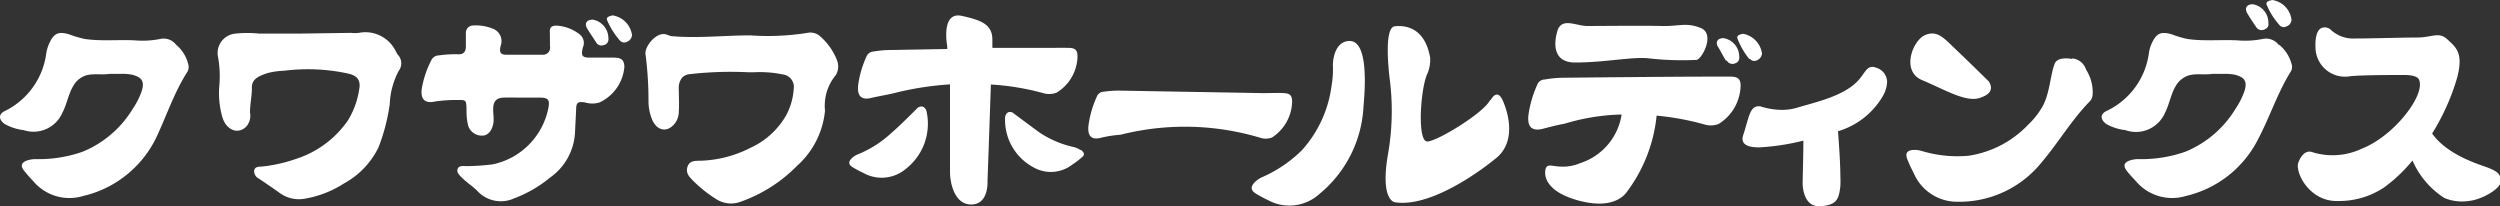 <svg xmlns="http://www.w3.org/2000/svg" viewBox="0 0 200 16.49"><rect x="0" y="0" width="200" height="16.49" fill="#333333" stroke="none"/><defs><style>.cls-1{fill:#fff;}</style></defs><g id="レイヤー_2" data-name="レイヤー 2"><g id="文字"><path class="cls-1" d="M138.51,6.13c-.63,0-1.28,0-1.91,0-3.07,0-11.56.09-11.56.09a9,9,0,0,0-1.46.14.64.64,0,0,0-.6.42,8.79,8.79,0,0,0-.71,2.46c-.09.92.29,1.27,1.13,1.07.58-.15,1-.27,1.79-.42a17,17,0,0,1,4.54-.73,4.86,4.86,0,0,1-3.31,3.89,3.5,3.5,0,0,1-1.48.28c-.72,0-1.14-.27-1.28.15s-.16,1.78,2.54,2.54,3.66-.31,3.89-.59a12.21,12.21,0,0,0,2.44-6.18,21.78,21.78,0,0,1,3.91.73,1.69,1.69,0,0,0,1.06-.07,3.7,3.7,0,0,0,1.75-3.08C139.24,6.3,139,6.15,138.51,6.13ZM101.76,11a3.52,3.52,0,0,0,1.61-2.85c0-.53-.19-.67-.64-.7s-1.13,0-1.68,0l-11.47-.2a8,8,0,0,0-1.29.09.59.59,0,0,0-.54.38,8.23,8.23,0,0,0-.67,2.3c-.1.86.23,1.2,1,1a9.35,9.35,0,0,1,1.56-.24,21,21,0,0,1,11.21.25A1.39,1.39,0,0,0,101.76,11Zm80.56-7.38A1.28,1.28,0,0,0,181,3.12a7.18,7.18,0,0,1-2,.11c-1.31-.07-2.67.08-4-.11a8.11,8.11,0,0,1-1.25-.37c-.91-.27-1.27-.07-1.65.81a2.76,2.76,0,0,0-.18.64,6,6,0,0,1-3.36,4.66c-.56.25-.56.68-.06,1.06a4.1,4.1,0,0,0,1.53.49A2.53,2.53,0,0,0,173.21,9c.35-.68.45-1.46.85-2.12A1.82,1.82,0,0,1,175.22,6c.59-.12,1.18,0,1.77-.09h.91a3.91,3.91,0,0,1,.9.07c.82.21,1,.58.74,1.36a6.14,6.14,0,0,1-.69,1.35,8.45,8.45,0,0,1-4,3.44,10.61,10.61,0,0,1-3.75.6,2.11,2.11,0,0,0-.75.12c-.42.16-.5.41-.24.77s.5.58.75.86a3.79,3.79,0,0,0,4,1.2,8.67,8.67,0,0,0,5.79-4.55c.94-1.78,1.55-3.71,2.62-5.42a.72.72,0,0,0,.08-.5A3,3,0,0,0,182.32,3.57Zm-16.54,1.1s-1.15-.25-1.4.37C164,6,164,7.66,163.26,8.75a6.25,6.25,0,0,1-1,1.22,8.28,8.28,0,0,1-4.77,2.49,9.93,9.93,0,0,1-3.78-.39A1.92,1.92,0,0,0,153,12c-.44.05-.59.28-.42.73a11,11,0,0,0,.51,1.1,3.77,3.77,0,0,0,3.53,2.31A8.44,8.44,0,0,0,163.32,13c1.35-1.59,2.42-3.43,3.89-4.92a.86.86,0,0,0,.2-.5,3.33,3.33,0,0,0-.52-2A1.3,1.3,0,0,0,165.78,4.67ZM107.89,3.28c-1.26.1-1.26,1.9-1.26,1.9a7.59,7.59,0,0,1-.1,1.65A9.55,9.55,0,0,1,104.17,12,10.46,10.46,0,0,1,101,14.16a2,2,0,0,0-.64.44c-.32.33-.3.62.08.87a10.24,10.24,0,0,0,1,.54,3.57,3.57,0,0,0,4.11-.49,9.67,9.67,0,0,0,3.53-7C109.35,5.55,109.15,3.18,107.89,3.28ZM83.53,7.47a1.67,1.67,0,0,0,1-.06,3.47,3.47,0,0,0,1.67-2.9c0-.53-.21-.67-.7-.68s-1.22,0-1.82,0l-4.29,0c0-.29,0-.51,0-.63,0-1.19-.75-1.56-2.45-1.93S75.78,3.7,75.78,3.7s0,.13,0,.22L71.29,4a8.07,8.07,0,0,0-1.39.12.65.65,0,0,0-.58.4,8.07,8.07,0,0,0-.67,2.31c-.09.87.28,1.2,1.07,1,.55-.13,1-.2,1.69-.35A24.57,24.57,0,0,1,76,6.75c0,2.77,0,6.42,0,7,0,.85.34,2.64,1.73,2.61S79,14.5,79,14.5s.16-4.42.27-7.74A20.35,20.35,0,0,1,83.53,7.47ZM73.43,8.61s-1.5,1.51-2.09,2a8.79,8.79,0,0,1-2.67,1.72,1.6,1.6,0,0,0-.54.34c-.27.27-.25.5.07.7a8.84,8.84,0,0,0,.86.46,3,3,0,0,0,3.42-.33,4.58,4.58,0,0,0,1.63-4.65S73.93,8.31,73.43,8.61Zm13,3.39a1.59,1.59,0,0,0-.55-.24,8,8,0,0,1-2.72-1.16C82.59,10.19,81,9,81,9c-.51-.2-.59.36-.59.36a4.3,4.3,0,0,0,2.22,4,2.81,2.81,0,0,0,3.19-.22,5.48,5.48,0,0,0,.72-.55C86.79,12.42,86.76,12.2,86.48,12Zm32.78-4c-.47,1-4.14,3.25-5,3.32s-.57-4.12-.06-5.34a2.77,2.77,0,0,0,.26-1.38C114,2.32,112.59,2,111.59,2.1s-.38,4.48-.38,4.48a20.09,20.09,0,0,1-.16,5.7c-.67,3.79.54,3.9.54,3.9,3.26.51,8-3.45,8-3.45,1.76-1.32,1.08-3.7.62-4.71S119.26,8,119.26,8ZM126,5c2.36,0,4.5-.46,5.83-.34a23.52,23.52,0,0,0,3.91.13c.46-.13,1.49-2.1.3-2.56s-1.69-.11-3.16-.15-5,0-5.87,0-1.86-.6-2.31.14C124.66,2.18,123.59,5,126,5Zm14-.29a.44.44,0,0,0,.56.11.64.64,0,0,0,.4-.54,1.87,1.87,0,0,0-1.53-1.58c-.21.06-.57.11-.41.44A6.09,6.09,0,0,0,139.93,4.71Zm-1.85.14a.5.5,0,0,0,.62.23.47.47,0,0,0,.37-.54,1.51,1.51,0,0,0-1.25-1.49c-.49,0-.69.31-.44.71S137.84,4.49,138.08,4.85ZM181.77,0c-.21.06-.58.11-.41.44a5.79,5.79,0,0,0,1,1.57.44.44,0,0,0,.56.1.58.58,0,0,0,.4-.54A1.82,1.82,0,0,0,181.77,0Zm-1.29,2.14a.51.51,0,0,0,.62.24c.29-.1.42-.28.37-.55A1.49,1.49,0,0,0,180.22.34c-.48,0-.68.31-.44.72S180.24,1.79,180.48,2.14ZM150.07,5.41a.74.74,0,0,0-.28-.06c-.44,0-.6.45-1,.93-1.09,1.37-3.47,1.87-5,2.33a4.23,4.23,0,0,1-1.24.18,5.79,5.79,0,0,1-1.72-.28l0,.09,0-.1h-.13c-.73,0-.78.9-1.25,2.33a1,1,0,0,0-.05.27c0,.54.6.69,1.33.69a18.3,18.3,0,0,0,3.54-.54c0,1.17-.06,3.17-.06,3.42s.08,1.81,1.28,1.83h.17c1.25-.11,1.45-.51,1.57-1.63a7,7,0,0,0,0-.73c0-1-.11-2.6-.19-3.64a6.2,6.2,0,0,0,3.55-2.75,2.55,2.55,0,0,0,.38-1.2A1.21,1.21,0,0,0,150.07,5.41Zm3.7,1c1.71.71,3.44,1.77,4.55,1.44s1.07-.87.79-1.33c0,0-1.8-1.77-2.67-2.59S155,2.37,154,2.81,152.07,5.7,153.77,6.41ZM49.16,4.61c-.67,0-1.37,0-2,0s-.68-.2-.53-.82a.86.86,0,0,0-.21-1,3.26,3.26,0,0,0-1.91-.74c-.41,0-.55.17-.52.55L44,3.71a.56.56,0,0,1-.57.67c-.95,0-1.95,0-2.89,0-.53,0-.6-.2-.49-.71a1.06,1.06,0,0,0-.64-1.38,3.54,3.54,0,0,0-1.55-.25.58.58,0,0,0-.59.62l0,1.06c0,.42-.2.66-.65.62a9.32,9.32,0,0,0-1.49.09.69.69,0,0,0-.62.38,7.8,7.8,0,0,0-.77,2.3c-.11.86.27,1.2,1.12,1A12,12,0,0,1,36.67,8c.58,0,.62,0,.65.61,0,.41,0,.83.09,1.24a1.14,1.14,0,0,0,1.17,1c.46,0,.79-.41.89-1,.07-.43-.06-.93,0-1.36s.29-.66.81-.68,1,0,1.48,0v0c.48,0,1,0,1.44,0,.69,0,.8.2.66.88a5.74,5.74,0,0,1-4.45,4.46,18,18,0,0,1-2.07.14c-.22,0-.61-.07-.72.2s.08.46.24.63c.43.46,1,.8,1.4,1.23a2.56,2.56,0,0,0,2.87.52A10.05,10.05,0,0,0,44,14.21a4.7,4.7,0,0,0,2-3.6l.09-1.82c0-.6.14-.69.73-.59a2,2,0,0,0,1.13,0,3.45,3.45,0,0,0,2-2.85C49.93,4.78,49.7,4.63,49.16,4.61ZM65.65,2.94a1.16,1.16,0,0,0-1-.32,20,20,0,0,1-4.63.21c-2,0-4.17.24-6.2.07-.25,0-.4-.14-.65-.17-.72-.1-1.61,1-1.53,1.6a28.81,28.81,0,0,1,.24,3.82,3.9,3.9,0,0,0,.3,1.44c.34.77,1,1,1.58.52A1.5,1.5,0,0,0,54.3,9c.05-.66,0-1.38,0-2.05a1.3,1.3,0,0,1,.29-.76,1,1,0,0,1,.61-.26,28.76,28.76,0,0,1,4.64-.15h.48a9.1,9.1,0,0,1,2.33.18,1,1,0,0,1,.85,1.13,5.17,5.17,0,0,1-.61,2.14,6.29,6.29,0,0,1-2.82,2.58A9.42,9.42,0,0,1,56,12.86c-.41,0-.85,0-1,.48s.1.76.39,1.06a10.36,10.36,0,0,0,1.86,1.5,2.2,2.2,0,0,0,2,.24,11.9,11.9,0,0,0,4.52-2.88A6.76,6.76,0,0,0,66,8.85,3.83,3.83,0,0,1,66.87,6a1.36,1.36,0,0,0,.07-1.23A4.87,4.87,0,0,0,65.65,2.94ZM31.61,4A2.7,2.7,0,0,0,28.7,2.63a3.33,3.33,0,0,1-.63,0l-4.27.06c-1,0-2,0-3.06,0a8.8,8.8,0,0,0-1.92,0,1.56,1.56,0,0,0-1.4,1.74,8.64,8.64,0,0,1,.13,2.38,6.93,6.93,0,0,0,.25,2.6c.32,1,1.24,1.38,1.91.71A1.33,1.33,0,0,0,20,9c0-.71.16-1.34.15-2s.52-.91,1.24-1.15a6,6,0,0,1,1.33-.19,15.11,15.11,0,0,1,5.15.23c.71.16,1,.53.87,1.24a6.62,6.62,0,0,1-.93,2.54,8.06,8.06,0,0,1-4.15,3.05,11.93,11.93,0,0,1-2.77.61c-.2,0-.52,0-.56.35a.67.67,0,0,0,.38.61c.57.38,1.14.77,1.7,1.17a2.6,2.6,0,0,0,2,.43,8.3,8.3,0,0,0,3.1-1.21,6.56,6.56,0,0,0,2.77-2.89,15.33,15.33,0,0,0,.9-3.46,6.23,6.23,0,0,1,.71-2.65,1,1,0,0,0,0-1.23C31.77,4.33,31.7,4.16,31.61,4ZM14.08,3.57a1.25,1.25,0,0,0-1.28-.45,7.18,7.18,0,0,1-2,.11c-1.31-.07-2.67.08-4-.11a8.23,8.23,0,0,1-1.26-.37c-.9-.27-1.26-.07-1.64.81a3.38,3.38,0,0,0-.19.64A6,6,0,0,1,.43,8.86c-.56.25-.56.68-.07,1.05a4.05,4.05,0,0,0,1.53.5A2.52,2.52,0,0,0,5,9c.36-.68.46-1.46.86-2.12A1.77,1.77,0,0,1,7,6c.58-.12,1.18,0,1.76-.09h.91a4,4,0,0,1,.91.07c.82.21,1,.58.74,1.36a6.14,6.14,0,0,1-.69,1.35,8.42,8.42,0,0,1-4,3.44,10.55,10.55,0,0,1-3.74.6,2.16,2.16,0,0,0-.76.12c-.41.16-.5.41-.23.77a10.26,10.26,0,0,0,.75.86,3.78,3.78,0,0,0,4,1.2,8.69,8.69,0,0,0,5.79-4.55C13.29,9.37,13.9,7.44,15,5.73a.77.77,0,0,0,.08-.5A2.94,2.94,0,0,0,14.08,3.57ZM49,1.23c-.21.06-.57.11-.41.44a6.22,6.22,0,0,0,1,1.57.46.46,0,0,0,.57.1.61.61,0,0,0,.4-.54A1.85,1.85,0,0,0,49,1.23ZM47.68,3.37a.49.49,0,0,0,.61.24.47.47,0,0,0,.38-.55,1.51,1.51,0,0,0-1.25-1.49c-.49,0-.69.31-.44.72S47.44,3,47.68,3.37ZM199,13.4c-.7-.26-3.22-1-4.43-2.72a17.84,17.84,0,0,0,2-4.46c.53-2-.1-2.43-.78-3.07S194.55,3,193.4,3s-3.74.08-5,.08a2.64,2.64,0,0,1-1.91-.67.69.69,0,0,0-.62-.21c-.83.11-.61,1.89-.61,1.89a2.36,2.36,0,0,0,2.8,2C189.15,6,191.23,6,192.36,6s1.17.4,1.17.4c.51,1.2-2,4.49-4.6,5.5a5.46,5.46,0,0,1-3.89.29c-.79-.33-1.16.79-1.16.79-.33.72.84,3.21,3.22,3.1A6.46,6.46,0,0,0,190.72,15,12.26,12.26,0,0,0,193,12.84a6.75,6.75,0,0,0,2.55,3,3.69,3.69,0,0,0,2,.23c.93-.09,2.48-.93,2.51-1.54S199.76,13.7,199,13.4Z"/></g></g></svg>